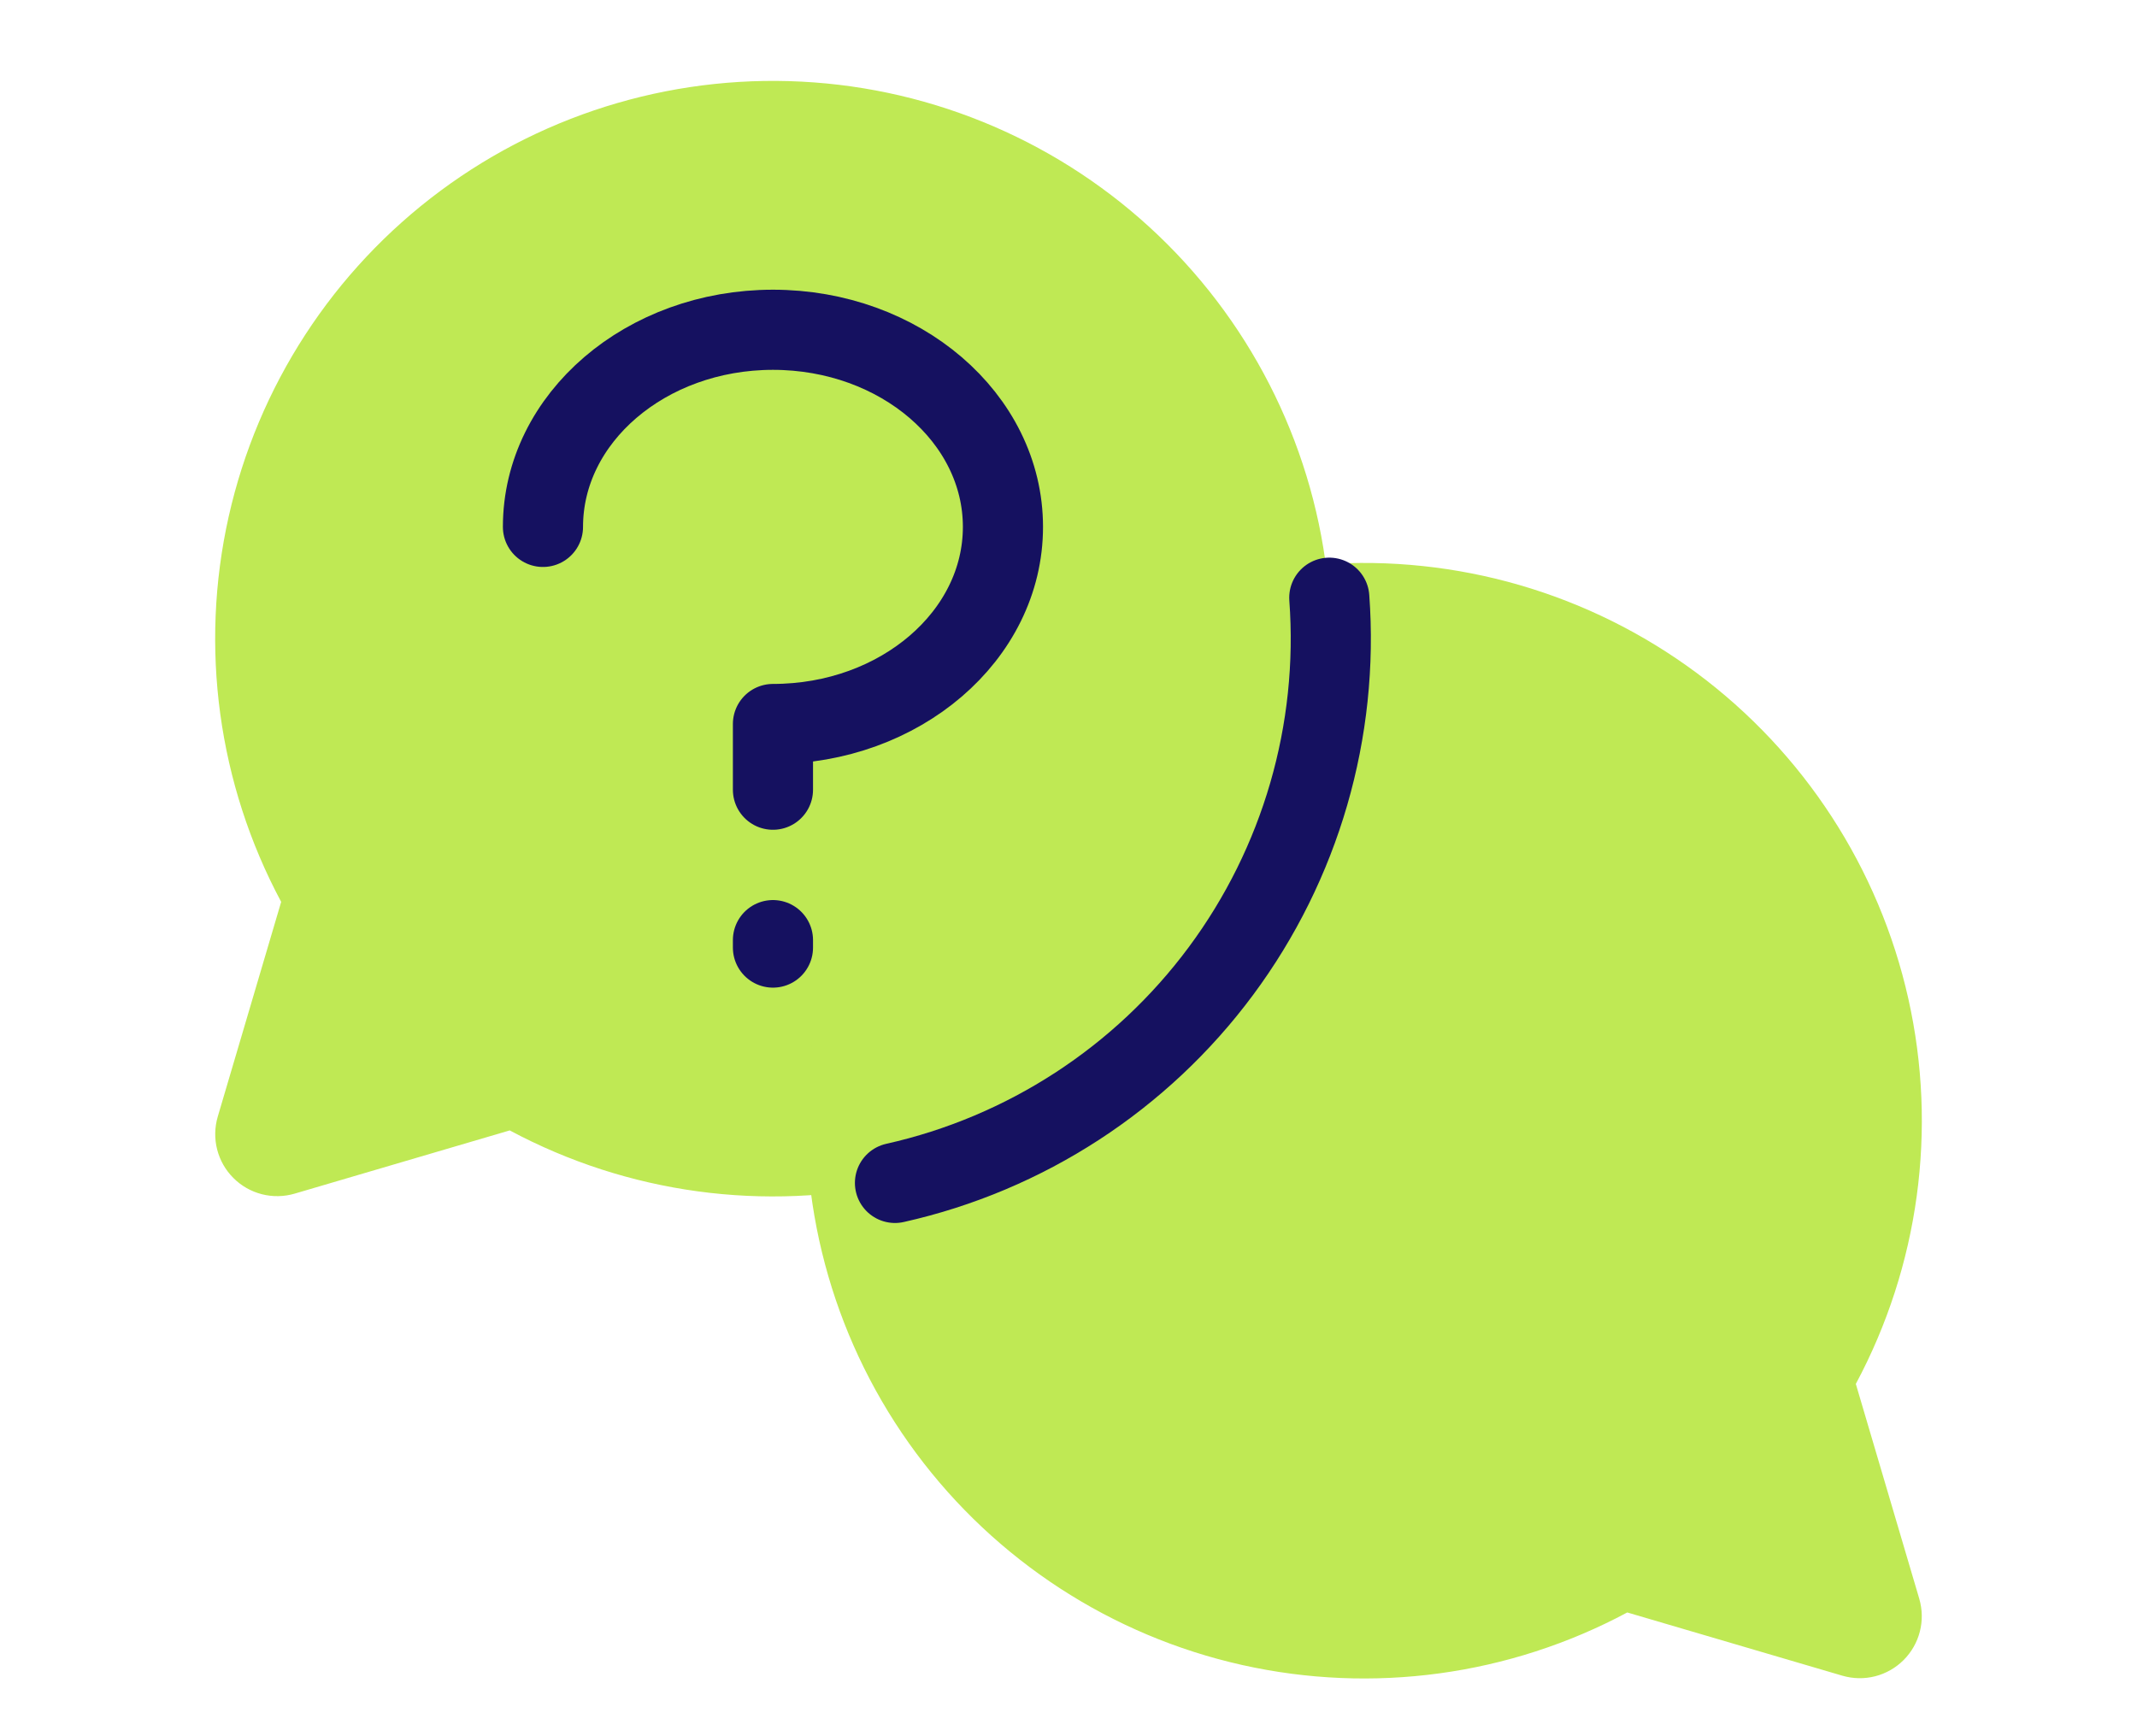 <svg width="80" height="65" viewBox="0 0 80 65" fill="none" xmlns="http://www.w3.org/2000/svg">
<path d="M10.526 33.764C8.163 29.349 7.465 24.231 8.56 19.344C9.655 14.457 12.47 10.126 16.492 7.141C20.514 4.157 25.475 2.717 30.47 3.085C35.464 3.452 40.161 5.603 43.702 9.144C47.243 12.686 49.394 17.382 49.762 22.377C50.129 27.372 48.69 32.332 45.705 36.354C42.72 40.376 38.39 43.191 33.503 44.286C28.615 45.382 23.497 44.684 19.082 42.32L11.031 44.687C10.631 44.804 10.207 44.812 9.803 44.709C9.4 44.606 9.031 44.396 8.737 44.101C8.442 43.807 8.232 43.438 8.129 43.034C8.026 42.631 8.034 42.207 8.151 41.807L10.526 33.764Z" fill="#BFE954"/>
<path d="M69.474 51.811C71.837 47.396 72.535 42.278 71.44 37.391C70.345 32.504 67.53 28.173 63.508 25.188C59.486 22.204 54.525 20.764 49.531 21.132C44.536 21.499 39.839 23.65 36.298 27.191C32.757 30.733 30.606 35.429 30.238 40.424C29.871 45.419 31.31 50.379 34.295 54.401C37.28 58.423 41.61 61.238 46.497 62.333C51.385 63.428 56.502 62.731 60.918 60.367L68.969 62.734C69.369 62.851 69.793 62.859 70.197 62.756C70.6 62.653 70.969 62.443 71.263 62.148C71.558 61.853 71.768 61.485 71.871 61.081C71.974 60.678 71.966 60.254 71.849 59.854L69.474 51.811Z" fill="#BFE954"/>
<path d="M49.763 22.377C50.131 27.372 48.691 32.332 45.706 36.354C42.722 40.376 38.391 43.191 33.504 44.286" stroke="#151160" stroke-width="3" stroke-linecap="round" stroke-linejoin="round"/>
<path d="M28.936 29.565V27.105C33.691 27.105 37.546 23.801 37.546 19.726C37.546 15.65 33.691 12.346 28.936 12.346C24.181 12.346 20.326 15.65 20.326 19.726" stroke="#151160" stroke-width="3" stroke-linecap="round" stroke-linejoin="round"/>
<path d="M28.936 35.196L28.936 35.475" stroke="#151160" stroke-width="3" stroke-linecap="round" stroke-linejoin="round"/>
</svg>
